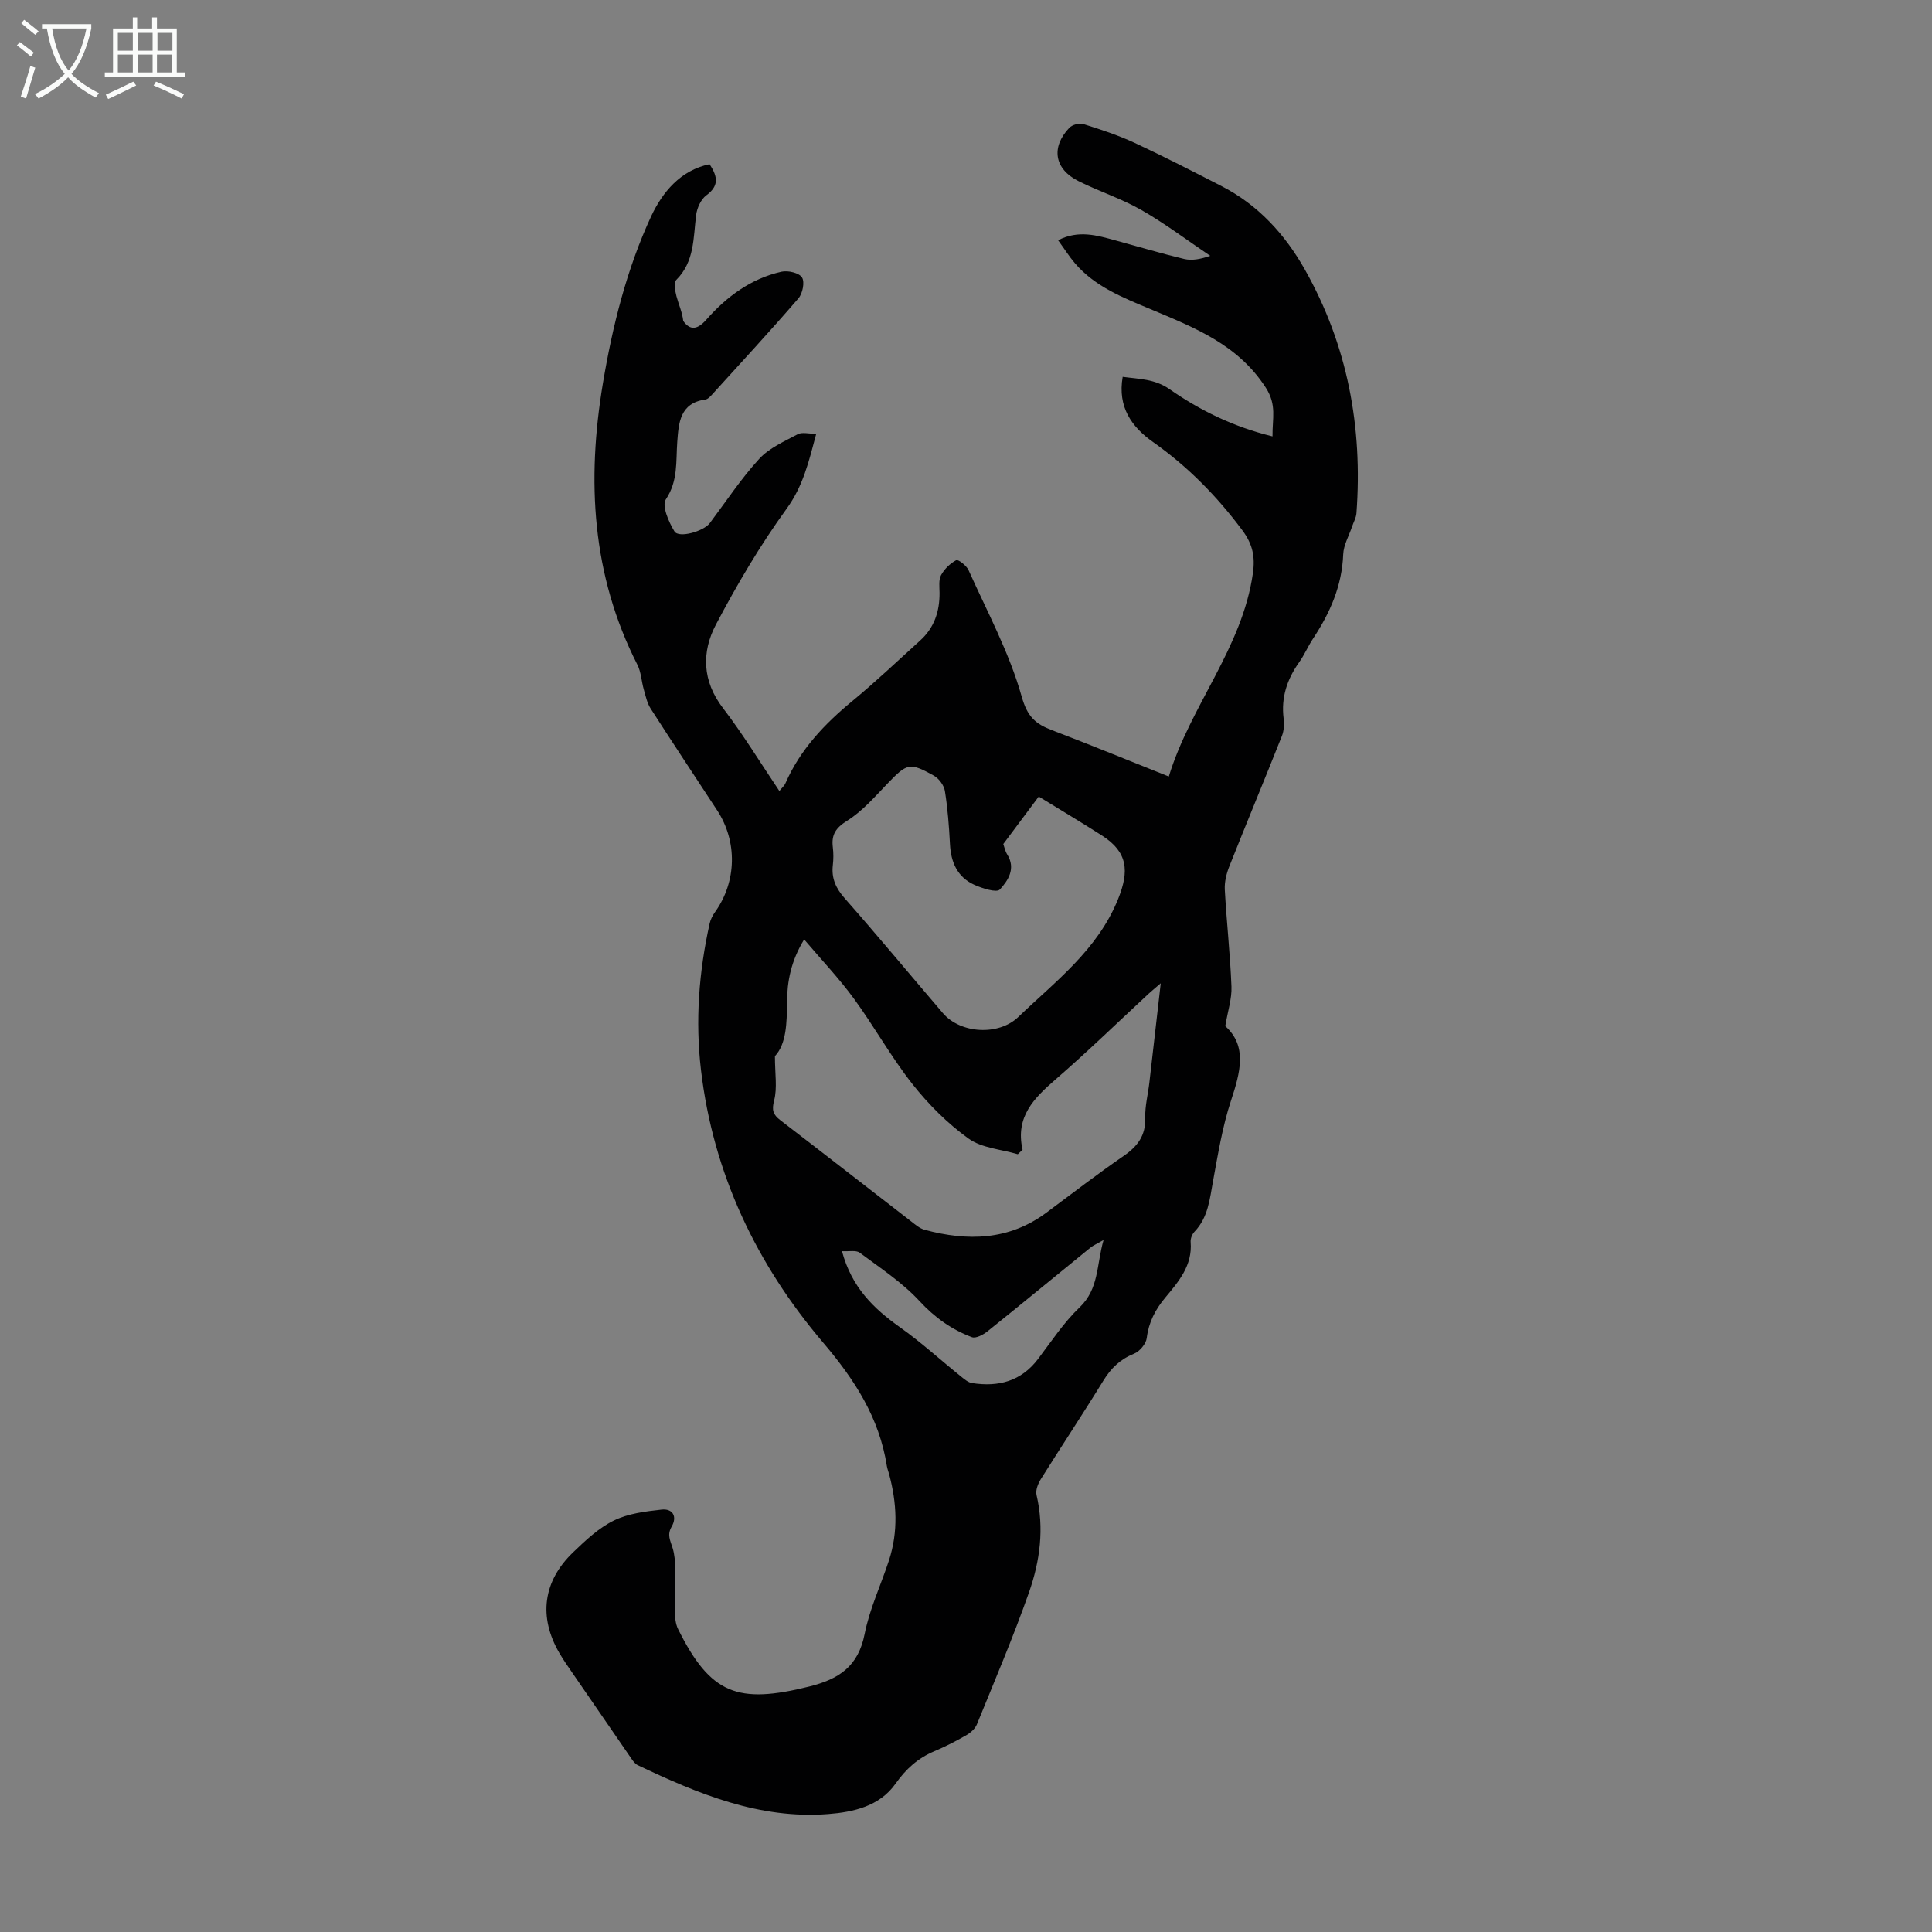 <svg enable-background="new 0 0 400 400" viewBox="0 0 400 400" xmlns="http://www.w3.org/2000/svg"><rect x="0" y="0" width="400" height="400" fill="#808080" stroke="none"/><path d="m146.9 34c1.88 2.79 1.81 4.61-.66 6.44-1.13.83-1.94 2.64-2.12 4.11-.59 4.73-.31 9.61-4.11 13.41-.56.56-.24 2.27.04 3.36.44 1.68 1.2 3.27 1.41 5.14 1.48 2.07 3 1.73 4.78-.28 4.22-4.78 9.24-8.51 15.58-9.93 1.33-.3 3.64.25 4.23 1.2.6.95.12 3.33-.75 4.33-5.78 6.7-11.78 13.2-17.72 19.74-.44.48-.98 1.12-1.55 1.2-5.29.73-5.52 4.88-5.81 8.76-.3 4.08.2 8.07-2.37 11.92-.86 1.29.59 4.68 1.79 6.62.91 1.46 6.04-.01 7.32-1.72 3.36-4.47 6.46-9.19 10.22-13.29 2.07-2.26 5.2-3.62 7.99-5.11.9-.48 2.28-.08 3.82-.08-1.54 5.79-2.72 10.82-6.13 15.51-5.49 7.56-10.28 15.71-14.64 23.99-2.99 5.69-2.84 11.67 1.47 17.29 4.14 5.4 7.69 11.25 11.67 17.16.54-.67 1.04-1.09 1.27-1.63 3.05-6.95 8.06-12.24 13.84-17 4.83-3.98 9.37-8.31 14.02-12.51 2.94-2.65 4.07-6.05 4.03-9.93-.01-1.22-.21-2.64.32-3.63.68-1.26 1.88-2.42 3.14-3.09.4-.21 2.12 1.12 2.54 2.05 3.88 8.64 8.46 17.12 11 26.16 1.19 4.24 2.88 5.69 6.29 6.99 7.92 3.02 15.76 6.24 24.18 9.59 4.5-14.74 15.2-26.56 17.41-42.08.48-3.4-.02-6-2.2-8.92-5.27-7.07-11.29-13.18-18.5-18.27-4.38-3.09-7.35-7.2-6.26-13.48 3.38.46 6.63.41 9.71 2.56 6.32 4.4 13.19 7.78 21.31 9.77-.05-3.76.92-6.49-1.38-10.07-5.81-9.01-14.86-12.48-23.92-16.29-5.67-2.38-11.45-4.63-15.61-9.49-1.21-1.42-2.21-3.02-3.48-4.76 4.24-2.18 8.08-1 11.9.04 4.74 1.29 9.44 2.7 14.21 3.84 1.57.37 3.3.06 5.39-.65-4.73-3.19-9.3-6.65-14.24-9.48-4.15-2.38-8.8-3.86-13.09-6.02-4.95-2.49-5.67-6.96-1.87-10.99.6-.64 2.06-1.06 2.88-.81 3.6 1.12 7.21 2.31 10.62 3.89 6.07 2.82 12.02 5.89 17.98 8.94 7.62 3.9 13.19 10.01 17.31 17.31 8.84 15.65 12 32.6 10.68 50.45-.07.95-.61 1.87-.92 2.8-.64 1.9-1.74 3.78-1.82 5.7-.25 6.53-2.73 12.14-6.24 17.45-1.05 1.58-1.79 3.37-2.89 4.91-2.49 3.51-3.75 7.27-3.21 11.62.15 1.18.08 2.54-.35 3.63-3.58 9.02-7.32 17.99-10.9 27.02-.59 1.49-1.01 3.21-.93 4.79.37 6.7 1.12 13.39 1.38 20.09.1 2.5-.76 5.03-1.28 8.18 4.6 4.13 3.12 9.56 1.18 15.44-1.77 5.36-2.68 11.03-3.71 16.62-.69 3.75-1.01 7.54-3.84 10.5-.49.51-.86 1.44-.8 2.14.4 4.86-2.48 8.18-5.27 11.53-2.05 2.45-3.42 5.09-3.82 8.36-.15 1.19-1.46 2.76-2.61 3.22-2.86 1.15-4.77 2.98-6.36 5.57-4.21 6.86-8.68 13.57-12.95 20.4-.59.94-1.13 2.31-.9 3.29 1.62 6.89.72 13.66-1.54 20.11-3.25 9.25-7.11 18.3-10.81 27.39-.37.92-1.34 1.75-2.23 2.26-2.13 1.22-4.33 2.35-6.59 3.3-3.4 1.43-5.88 3.68-8.03 6.73-3.3 4.66-8.72 5.87-13.92 6.27-14.23 1.11-26.96-4.18-39.46-10.13-.55-.26-.98-.88-1.35-1.42-4.05-5.86-8.09-11.74-12.12-17.61-.95-1.38-1.92-2.76-2.76-4.21-4.31-7.44-3.39-14.8 2.85-20.8 2.57-2.47 5.29-5.05 8.43-6.59 2.96-1.46 6.53-1.9 9.89-2.27 2.33-.26 3.3 1.43 2.1 3.52-.99 1.71-.31 2.78.2 4.45.83 2.7.4 5.79.54 8.72.13 2.71-.51 5.83.6 8.07 6.71 13.49 12.35 15.55 27.14 11.87 6.25-1.56 10.16-4.21 11.48-10.9 1.03-5.21 3.38-10.16 5.04-15.25 1.93-5.93 1.62-11.9.01-17.86-.15-.54-.36-1.07-.45-1.62-1.57-10-6.63-17.86-13.2-25.58-13.79-16.21-22.77-35-25.29-56.44-1.2-10.2-.44-20.33 1.8-30.35.19-.84.63-1.67 1.13-2.38 4.47-6.26 4.65-14.58.41-21.04-4.6-7.02-9.24-14.01-13.77-21.07-.74-1.16-1.03-2.62-1.42-3.97-.48-1.69-.54-3.57-1.32-5.1-9.45-18.56-10.5-38.12-7.14-58.23 2-11.95 4.94-23.71 10.03-34.69 2.3-4.85 5.97-9.43 12.05-10.7zm64.81 204.04c-.33.31-.66.62-.99.93-3.43-1.02-7.43-1.26-10.18-3.23-4.35-3.13-8.31-7.08-11.64-11.31-4.42-5.6-7.9-11.92-12.12-17.69-3.06-4.19-6.67-7.98-10.29-12.24-2.72 4.46-3.52 8.64-3.55 13.05-.03 4.27-.12 8.55-2.5 11.12 0 3.67.51 6.56-.16 9.15-.54 2.06-.22 2.95 1.3 4.12 9.05 6.94 18.04 13.96 27.06 20.93.87.68 1.79 1.48 2.81 1.75 8.9 2.39 17.47 2.21 25.23-3.58 5.29-3.94 10.52-7.97 15.95-11.71 2.91-2 4.59-4.24 4.48-7.92-.07-2.43.58-4.87.86-7.32.77-6.6 1.52-13.21 2.35-20.51-1.2 1.03-1.87 1.57-2.51 2.16-6.4 5.93-12.66 12.02-19.25 17.73-4.46 3.87-8.4 7.73-6.85 14.57zm-3.99-63.29c.2.54.37 1.45.82 2.17 1.83 2.92.14 5.42-1.53 7.24-.66.72-3.63-.22-5.29-.97-3.51-1.59-4.85-4.67-5.04-8.43-.19-3.68-.47-7.36-1.05-10.99-.19-1.18-1.25-2.61-2.32-3.2-5.02-2.79-5.52-2.54-9.6 1.7-2.62 2.72-5.17 5.69-8.31 7.65-2.4 1.5-3.29 2.91-2.97 5.51.15 1.21.14 2.47 0 3.69-.32 2.74.64 4.81 2.49 6.9 6.88 7.81 13.52 15.82 20.29 23.73 3.66 4.29 11.54 4.71 15.59.83 7.73-7.42 16.43-13.89 20.69-24.44 2.35-5.82 2.01-9.73-3.35-13.16-4.13-2.64-8.35-5.16-13.08-8.06-2.34 3.12-4.75 6.36-7.34 9.83zm-33.4 84.29c2.02 7.51 6.56 11.89 12 15.75 4.44 3.15 8.48 6.85 12.73 10.27.66.53 1.41 1.17 2.19 1.29 5.45.85 10.16-.35 13.68-4.99 2.76-3.65 5.32-7.55 8.6-10.68 4.03-3.85 3.47-8.74 4.96-13.95-1.42.82-2.15 1.12-2.74 1.6-7.09 5.76-14.14 11.58-21.28 17.3-.88.71-2.42 1.53-3.24 1.22-4.2-1.58-7.7-4.07-10.86-7.49-3.56-3.85-8.11-6.83-12.36-10-.76-.57-2.18-.23-3.68-.32z" fill="#010102"/><g fill="#fafbfa"><path d="m6.4 11.7c-1-.8-1.9-1.6-2.9-2.3l.6-.7c.9.7 1.9 1.4 2.9 2.2zm-2.1 8.3c.7-2.1 1.4-4.2 2-6.4.2.1.6.3 1 .4-.7 2.3-1.3 4.4-1.9 6.4zm3-12.8c-1.1-.9-2.1-1.7-2.9-2.4l.6-.7c1 .8 2 1.5 3 2.4zm1.4-1.3v-.9h10.2v.9c-.9 4.2-2.3 7.3-4.1 9.4 1.3 1.4 3.2 2.7 5.7 4-.2.2-.4.5-.7.9-2.5-1.4-4.4-2.7-5.7-4.2-1.4 1.5-3.5 3-6.1 4.4 0 0 0 0-.1-.1-.3-.4-.5-.7-.7-.8 2.7-1.3 4.7-2.8 6.2-4.2-1.8-2.2-3-5.3-3.7-9.4zm9.2 0h-7.1c.6 3.8 1.7 6.7 3.4 8.7 1.7-2 2.9-4.8 3.7-8.7z"/><path d="m31.6 3.6h.9v2.3h4.1v9.1h1.7v.9h-16.6v-.9h1.7v-9.1h4.1v-2.3h.9v2.3h3.1v-2.3zm-4 13.3.6.8c-1.9.9-3.8 1.9-5.8 2.8-.2-.3-.3-.6-.5-.9 2-.9 3.9-1.8 5.7-2.7zm-3.2-10.1v3.7h3.1v-3.7zm0 4.5v3.7h3.1v-3.7zm4.1-4.5v3.7h3.1v-3.7zm0 4.5v3.7h3.1v-3.7zm9.1 9.1c-2.1-1.1-4.1-2-5.8-2.7l.5-.8c2.2.9 4.1 1.8 5.8 2.6zm-1.9-13.6h-3.1v3.7h3.1zm-3.2 4.5v3.7h3.1v-3.7z"/></g></svg>